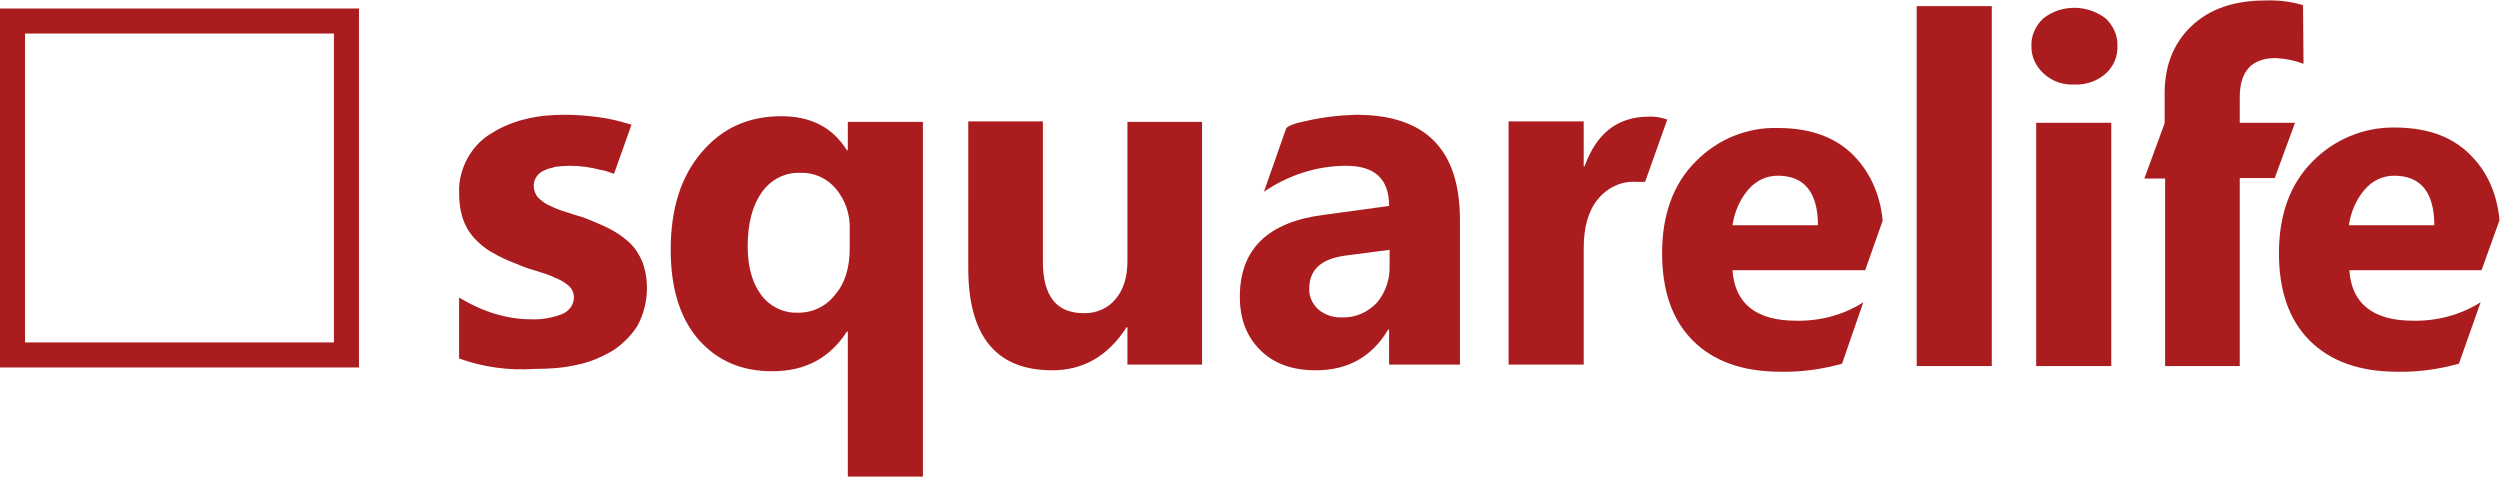 <?xml version="1.0" encoding="utf-8"?>
<!-- Generator: Adobe Illustrator 28.2.0, SVG Export Plug-In . SVG Version: 6.00 Build 0)  -->
<svg version="1.1" id="Livello_1" xmlns="http://www.w3.org/2000/svg" xmlns:xlink="http://www.w3.org/1999/xlink" x="0px" y="0px"
	 viewBox="0 0 529.3 100.9" style="enable-background:new 0 0 529.3 100.9;" xml:space="preserve">
<style type="text/css">
	.st0{fill-rule:evenodd;clip-rule:evenodd;fill:#AB1C1E;}
	.st1{fill:#AB1C1E;}
</style>
<path class="st0" d="M97.2,75.9V63c2.5,1.5,5.1,2.7,7.8,3.5c2.4,0.7,4.8,1.1,7.4,1.1c2.3,0.1,4.5-0.3,6.6-1.1c1.5-0.6,2.5-2,2.5-3.5
	c0-1-0.4-1.9-1.1-2.5c-0.8-0.7-1.8-1.3-2.9-1.7c-1.2-0.6-2.5-1-3.8-1.4c-1.4-0.4-2.7-0.8-4-1.4c-1.9-0.7-3.7-1.5-5.4-2.5
	c-1.5-0.8-2.8-1.9-3.9-3.1c-1.1-1.2-1.9-2.6-2.4-4.1c-0.6-1.8-0.8-3.6-0.8-5.5c-0.1-2.6,0.6-5.2,1.9-7.5c1.2-2.1,2.9-3.9,5-5.1
	c2.2-1.4,4.7-2.4,7.2-3c2.8-0.7,5.6-0.9,8.4-0.9c2.3,0,4.7,0.2,7,0.5c2.4,0.3,4.7,0.9,7,1.6l-3.7,10.4c-0.9-0.3-1.8-0.7-2.7-0.8
	c-2.2-0.6-4.5-0.9-6.7-0.9c-1,0-2,0.1-2.9,0.2c-0.8,0.2-1.7,0.4-2.5,0.8c-0.7,0.3-1.2,0.7-1.6,1.3c-0.4,0.6-0.6,1.2-0.6,1.9
	c0,0.9,0.3,1.8,0.9,2.5c0.7,0.7,1.5,1.3,2.4,1.7c1.1,0.5,2.1,1,3.3,1.3c1.1,0.4,2.4,0.8,3.5,1.1c2,0.7,3.8,1.5,5.7,2.4
	c1.6,0.8,3.1,1.8,4.4,3c1.2,1.1,2.1,2.5,2.8,4.1c1.6,4.4,1.2,9.4-1,13.5c-1.3,2.1-3.1,3.9-5.2,5.3c-2.4,1.4-4.9,2.5-7.5,3
	c-2.9,0.7-5.9,0.9-8.9,0.9C107.6,78.5,102.2,77.7,97.2,75.9z M195.4,100.9h-15.9V70.2h-0.2c-3.6,5.6-8.8,8.4-15.8,8.4
	c-6.5,0-11.6-2.2-15.6-6.7c-3.9-4.5-5.9-10.8-5.9-19c0-8.6,2.1-15.4,6.5-20.6c4.3-5.1,9.9-7.7,16.9-7.7c6.3,0,10.9,2.4,13.9,7.2h0.2
	v-6h15.9V100.9z M179.9,52.6v-4.1c0.1-3.1-0.9-6.1-2.9-8.5c-1.8-2.2-4.6-3.5-7.4-3.4c-3.3-0.2-6.4,1.4-8.3,4.1c-2,2.8-3,6.6-3,11.5
	c0,4.3,1,7.8,2.9,10.3c1.8,2.4,4.7,3.8,7.6,3.7c3.1,0.1,6.1-1.3,8-3.8C178.9,60,179.9,56.7,179.9,52.6z M254.5,77.2h-15.8v-7.9h-0.2
	c-3.9,6.1-9.2,9.1-15.7,9.1c-11.9,0-17.8-7.2-17.8-21.7V25.7h15.8v29.7c0,7.3,2.9,10.9,8.6,10.9c2.6,0.1,5.2-1,6.8-3
	c1.7-2,2.5-4.7,2.5-8.1V25.8h15.8L254.5,77.2L254.5,77.2z M348.3,38.5h-2c-3.1-0.2-6.1,1.3-8.1,3.8c-2,2.5-2.9,6-2.9,10.3v24.6
	h-15.9V25.7h15.9v9.5h0.2c2.5-7,7-10.5,13.6-10.5c1.3-0.1,2.6,0.2,3.9,0.6L348.3,38.5z"/>
<path class="st0" d="M309.1,77.2h-15v-7.4h-0.2c-3.4,5.7-8.5,8.6-15.3,8.6c-5,0-8.9-1.4-11.8-4.3c-2.9-2.9-4.3-6.6-4.3-11.3
	c0-10,5.9-15.8,17.7-17.3l13.9-1.9c0-5.7-3-8.5-9.1-8.5c-6.2,0-12.3,2-17.4,5.5l4.7-13.4c0.3-0.5,1.7-1.1,4.3-1.6
	c3.4-0.8,7-1.2,10.5-1.3c14.7,0,21.9,7.3,22,22L309.1,77.2z M294.2,56.3v-3.4l-9.3,1.2c-5.2,0.7-7.7,3-7.7,7
	c-0.1,1.7,0.7,3.3,1.9,4.4c1.4,1.2,3.3,1.8,5.1,1.7c2.8,0.1,5.4-1.1,7.3-3.1C293.3,62,294.3,59.2,294.2,56.3z"/>
<path class="st0" d="M384.9,47.8c0-7.1-2.9-10.6-8.5-10.6c-2.5,0-4.7,1.1-6.3,3c-1.8,2.1-2.9,4.8-3.3,7.5H384.9z M394.9,57.2h-28.1
	c0.5,7.1,5,10.7,13.5,10.7c5,0.1,10-1.2,14.2-3.9L390,77c-4.3,1.2-8.7,1.8-13.1,1.7c-7.9,0-14.1-2.2-18.5-6.6
	c-4.4-4.4-6.5-10.6-6.5-18.5c0-8.2,2.4-14.7,7.1-19.4c4.6-4.7,10.9-7.3,17.4-7.1c7.2,0,12.7,2.1,16.6,6.4c3.1,3.4,5.1,7.9,5.6,13.2
	L394.9,57.2z"/>
<path class="st0" d="M405.8,77.5h15.9V1.3h-15.9V77.5z"/>
<path class="st0" d="M431.1,77.5H447V26h-15.9V77.5z M439.1,17.9c-2.4,0.1-4.7-0.7-6.5-2.4c-1.6-1.5-2.6-3.6-2.5-5.8
	c-0.1-2.2,0.9-4.3,2.5-5.8c3.8-3,9.3-3,13.2,0c1.6,1.5,2.6,3.6,2.5,5.8c0.1,2.2-0.8,4.4-2.5,5.9C444,17.2,441.6,18,439.1,17.9z"/>
<path class="st0" d="M487.7,13.5c-1.9-0.7-3.8-1.1-5.9-1.2c-5.1,0-7.6,2.8-7.6,8.3V26h11.7l-4.3,11.7h-7.4v39.8h-15.8V37.8H454
	l4.3-11.7v-6.4c0-5.8,1.9-10.6,5.7-14.2c3.8-3.6,9-5.4,15.6-5.4c2.7-0.1,5.4,0.2,8,1L487.7,13.5z"/>
<path class="st0" d="M515.4,47.8c0-7.1-2.9-10.6-8.5-10.6c-2.5,0-4.7,1.1-6.3,3c-1.8,2.1-2.9,4.8-3.3,7.5H515.4z M525.4,57.2h-28
	c0.5,7.1,5,10.7,13.5,10.7c5,0.1,10-1.2,14.3-3.9L520.6,77c-4.3,1.2-8.7,1.8-13.1,1.7c-7.9,0-14.1-2.2-18.5-6.6
	c-4.4-4.4-6.5-10.6-6.5-18.5c0-8.2,2.4-14.7,7.1-19.4c4.6-4.7,10.9-7.3,17.4-7.2c7.2,0,12.7,2.1,16.6,6.4c3.2,3.4,5.1,7.9,5.6,13.2
	L525.4,57.2z"/>
<path class="st1" d="M0,1.8v76h76v-76H0z M70.7,72.5H5.3V7.1h65.4V72.5z"/>
</svg>
